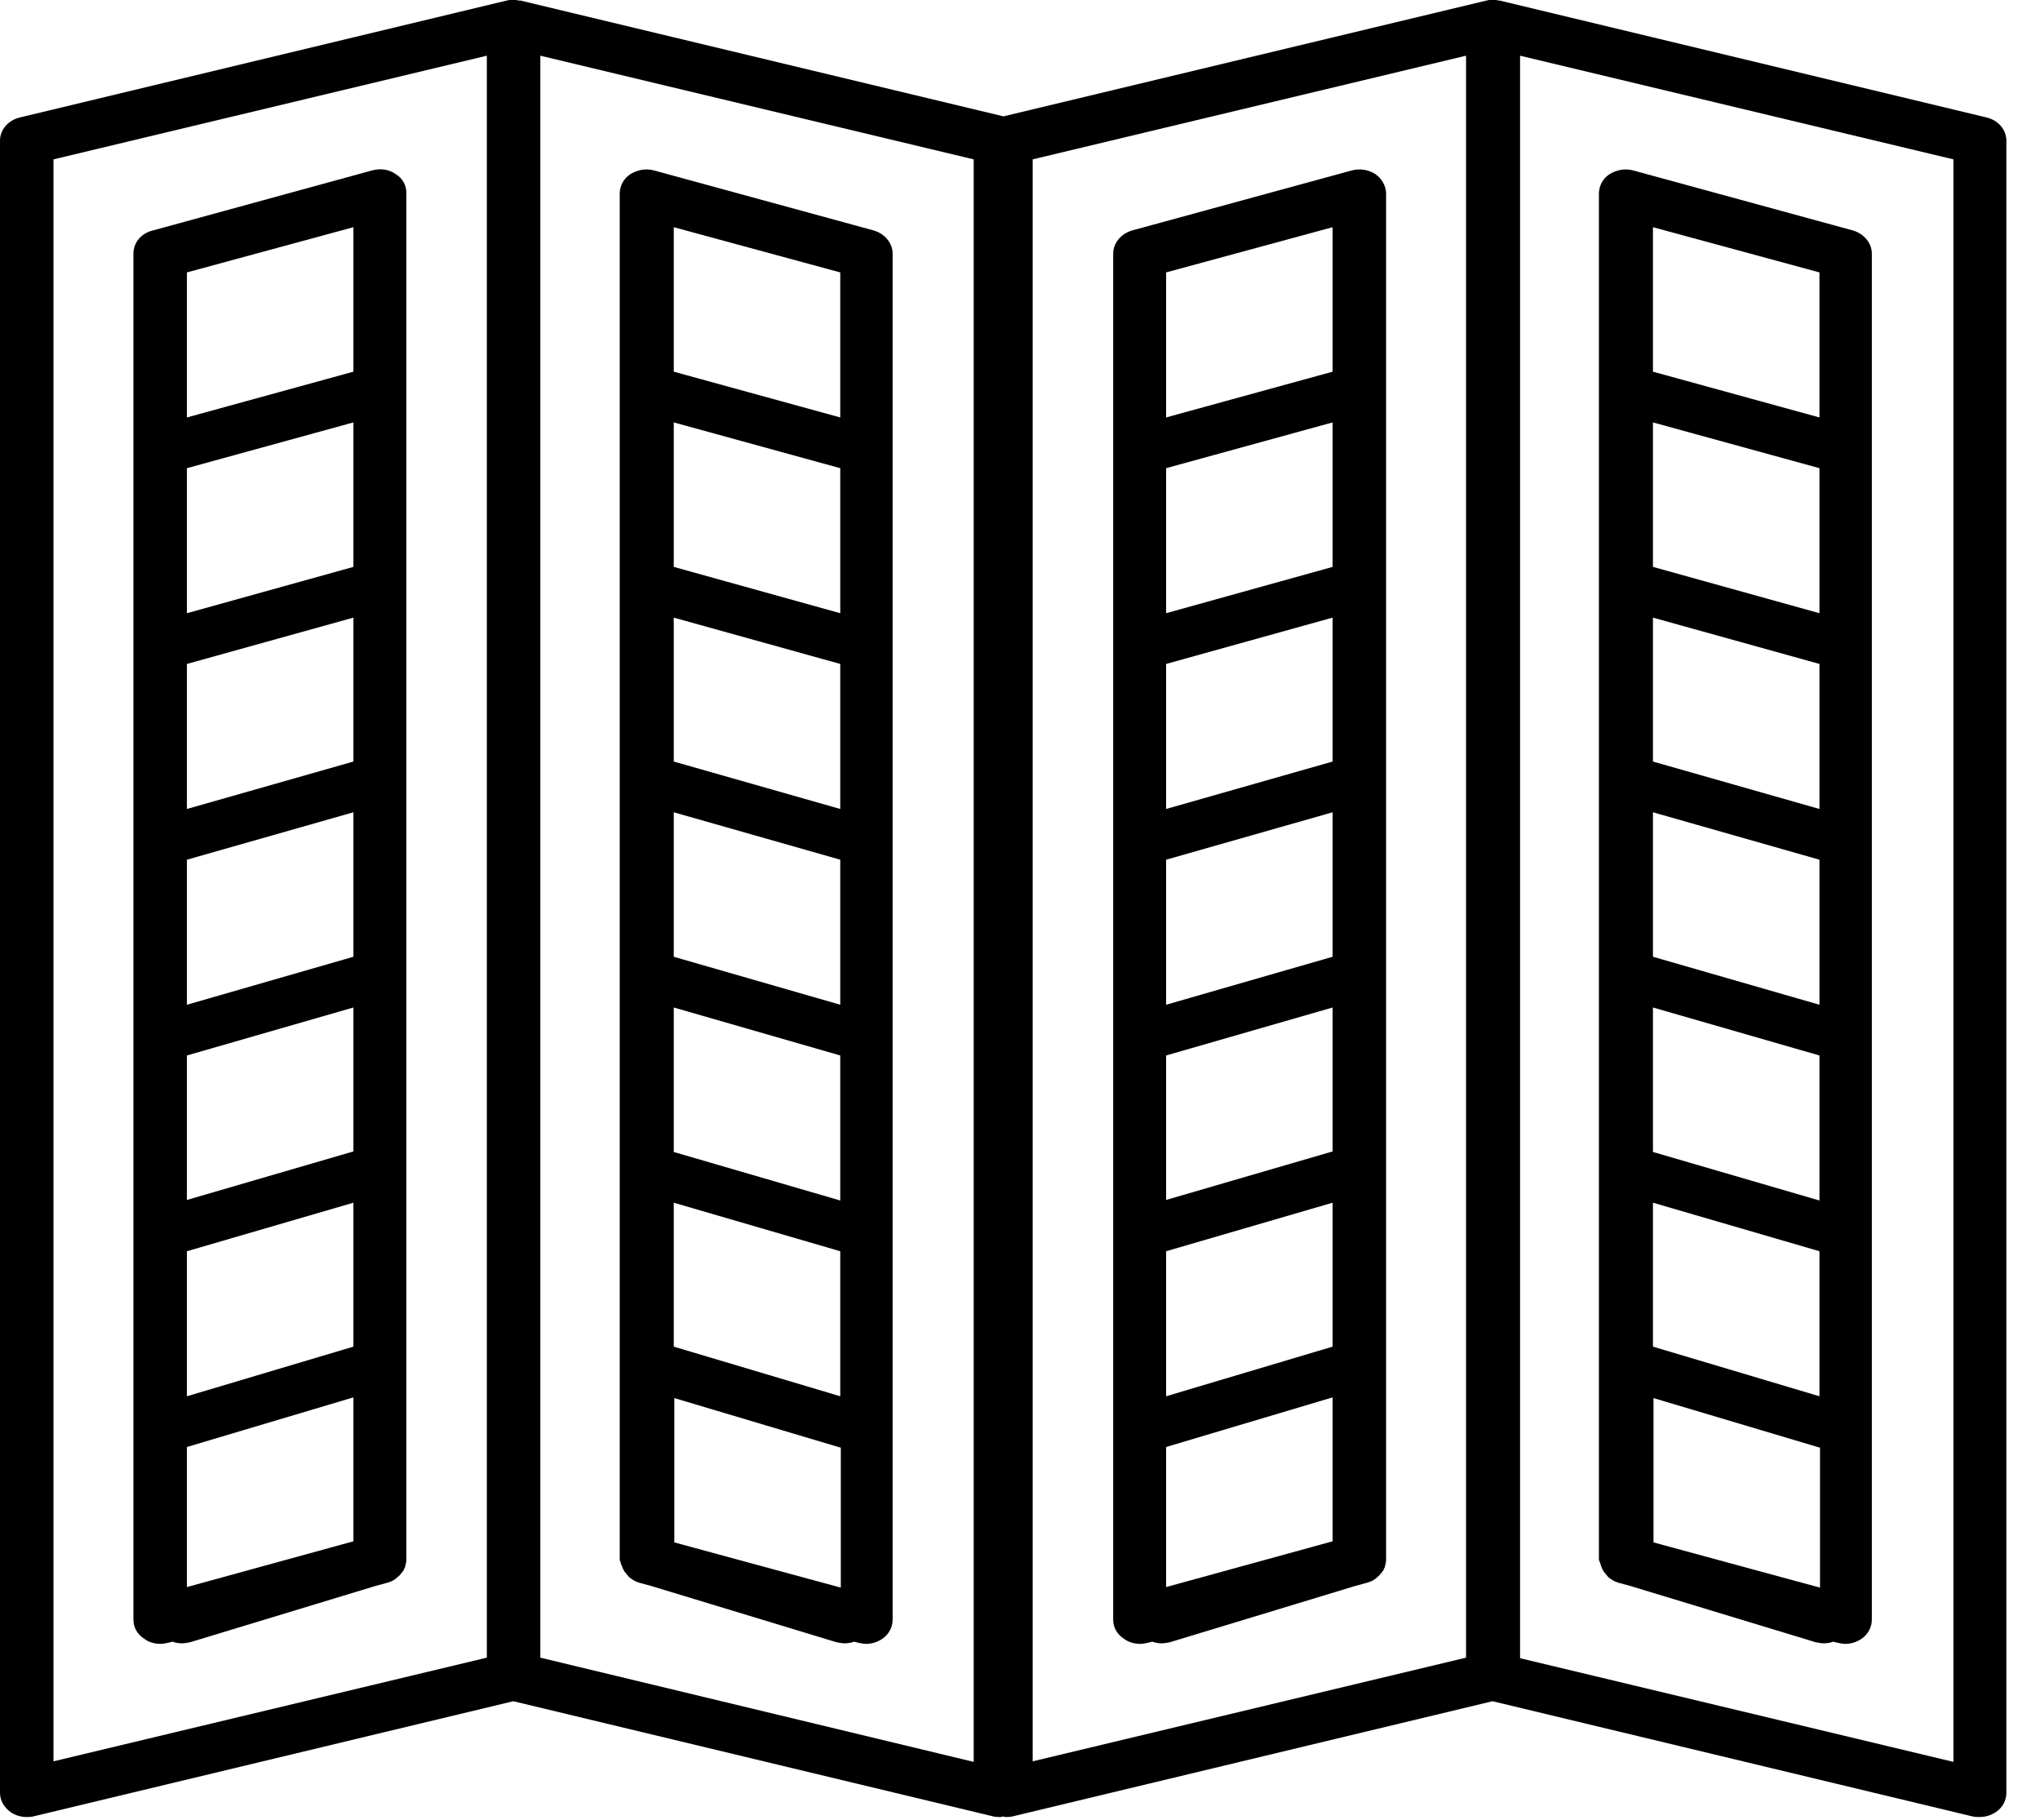 <svg width="37" height="33" viewBox="0 0 37 33" fill="none" xmlns="http://www.w3.org/2000/svg">
<path d="M6.41 6.74L3.39 7.57V4.94L6.41 4.12V6.74ZM6.41 10.28L3.39 11.12V8.49L6.41 7.66V10.28ZM3.39 26.24L6.41 25.34V27.95L3.39 28.78V26.24ZM6.41 13.81L3.39 14.67V12.04L6.41 11.2V13.81ZM3.39 19.14L6.41 18.27V20.88L3.39 21.76V19.14ZM3.39 15.59L6.41 14.73V17.35L3.39 18.22V15.59ZM6.41 24.42L3.39 25.32V22.69L6.41 21.81V24.42ZM7.37 3.49C7.37 3.36 7.3 3.23 7.18 3.16C7.06 3.07 6.9 3.05 6.75 3.09L2.77 4.18C2.56 4.23 2.42 4.4 2.42 4.6V29.37C2.42 29.51 2.49 29.64 2.62 29.72C2.7 29.78 2.8 29.81 2.91 29.81C2.96 29.81 3 29.8 3.05 29.79L3.13 29.77C3.18 29.79 3.24 29.8 3.3 29.8C3.35 29.8 3.4 29.79 3.45 29.78L6.81 28.76L7.03 28.7C7.1 28.68 7.16 28.65 7.21 28.6C7.25 28.57 7.28 28.53 7.31 28.49C7.32 28.48 7.33 28.46 7.33 28.45C7.34 28.43 7.35 28.42 7.35 28.4C7.36 28.36 7.37 28.33 7.37 28.29V3.51C7.38 3.5 7.37 3.5 7.37 3.49Z" fill="black"/>
<path d="M15.24 4.94V7.57L12.22 6.74V4.12L15.24 4.94ZM15.24 11.12L12.22 10.28V7.66L15.24 8.49V11.12ZM12.22 25.35L15.24 26.25C15.24 26.25 15.24 26.25 15.25 26.25V28.79L12.23 27.97V25.35H12.22ZM15.24 22.69V25.32L12.22 24.42V21.81L15.24 22.69ZM15.24 14.67L12.22 13.81V11.2L15.24 12.04V14.67ZM12.22 17.35V14.73L15.24 15.59V18.22L12.22 17.35ZM12.22 18.27L15.24 19.14V21.77L12.22 20.89V18.27ZM11.28 28.4C11.29 28.42 11.29 28.43 11.3 28.45C11.31 28.47 11.32 28.48 11.32 28.49C11.35 28.53 11.38 28.56 11.41 28.6C11.46 28.64 11.52 28.68 11.59 28.7L11.81 28.76L15.17 29.78C15.22 29.79 15.27 29.8 15.32 29.8C15.38 29.8 15.44 29.79 15.49 29.77L15.57 29.79C15.62 29.8 15.66 29.81 15.71 29.81C15.81 29.81 15.91 29.78 16 29.72C16.12 29.64 16.19 29.51 16.19 29.37V4.6C16.19 4.41 16.05 4.24 15.85 4.18L11.86 3.09C11.71 3.05 11.56 3.08 11.43 3.16C11.31 3.24 11.25 3.36 11.24 3.49C11.24 3.49 11.24 3.49 11.24 3.5C11.24 3.51 11.24 3.51 11.24 3.51V28.29C11.26 28.33 11.26 28.37 11.28 28.4Z" fill="black"/>
<path d="M35.43 31.95L27.57 30.07V1.01L35.43 2.89V31.95ZM18.73 2.89L26.59 1.01V30.06L18.73 31.94V2.89ZM17.66 31.95L9.8 30.06V1.01L17.66 2.89V31.95ZM0.97 2.89L8.83 1.01V30.06L0.97 31.94V2.89ZM36.03 2.13L27.2 0.01C27.19 0.01 27.19 0.01 27.19 0.01C27.17 0.01 27.15 0 27.13 0C27.11 0 27.09 0 27.08 0C27.06 0 27.04 0 27.03 0C27.01 0 26.99 0 26.97 0.01C26.96 0.01 26.96 0.01 26.96 0.01L18.2 2.11L9.44 0.01C9.43 0.01 9.43 0.01 9.43 0.01C9.41 0.01 9.39 0.01 9.37 0C9.35 0 9.33 0 9.32 0C9.3 0 9.28 0 9.26 0C9.24 0 9.22 0 9.2 0.01C9.19 0.01 9.19 0.01 9.19 0.01L0.36 2.13C0.15 2.18 0 2.35 0 2.55V32.51C0 32.65 0.07 32.77 0.19 32.86C0.28 32.92 0.38 32.95 0.48 32.95C0.52 32.95 0.56 32.95 0.6 32.94L9.31 30.85L18.02 32.94C18.06 32.95 18.1 32.95 18.14 32.95C18.16 32.95 18.17 32.95 18.19 32.94C18.21 32.94 18.22 32.95 18.24 32.95C18.28 32.95 18.32 32.95 18.36 32.94L27.07 30.85L35.78 32.94C35.82 32.95 35.86 32.95 35.9 32.95C36.01 32.95 36.11 32.92 36.2 32.86C36.32 32.78 36.39 32.65 36.39 32.51V2.55C36.39 2.35 36.24 2.18 36.03 2.13Z" fill="black"/>
<path d="M33 4.94V7.57L29.98 6.74V4.12L33 4.94ZM33 11.12L29.98 10.28V7.66L33 8.49V11.12ZM29.98 25.35L33 26.25C33 26.25 33 26.25 33.01 26.25V28.79L29.99 27.97V25.35H29.98ZM33 22.69V25.32L29.98 24.42V21.81L33 22.69ZM33 14.67L29.98 13.81V11.2L33 12.04V14.67ZM29.98 17.35V14.73L33 15.59V18.22L29.98 17.35ZM29.98 18.27L33 19.14V21.77L29.98 20.89V18.27ZM29.04 28.4C29.05 28.42 29.05 28.43 29.06 28.45C29.07 28.47 29.08 28.48 29.08 28.49C29.11 28.53 29.14 28.56 29.17 28.6C29.22 28.64 29.28 28.68 29.35 28.7L29.57 28.76L32.93 29.78C32.98 29.79 33.03 29.8 33.08 29.8C33.14 29.8 33.2 29.79 33.25 29.77L33.33 29.79C33.38 29.8 33.42 29.81 33.47 29.81C33.57 29.81 33.67 29.78 33.76 29.72C33.88 29.64 33.95 29.51 33.95 29.37V4.6C33.95 4.41 33.81 4.24 33.61 4.18L29.62 3.09C29.47 3.05 29.32 3.08 29.19 3.16C29.07 3.24 29.01 3.36 29 3.49C29 3.49 29 3.49 29 3.5C29 3.51 29 3.51 29 3.51V28.29C29.02 28.33 29.03 28.37 29.04 28.4Z" fill="black"/>
<path d="M24.17 6.74L21.15 7.57V4.94L24.17 4.12V6.74ZM24.17 10.28L21.15 11.12V8.49L24.17 7.66V10.28ZM21.15 26.24L24.17 25.34V27.95L21.15 28.78V26.24ZM24.17 13.81L21.15 14.67V12.04L24.17 11.2V13.81ZM21.15 19.14L24.17 18.27V20.88L21.15 21.76V19.14ZM21.15 15.59L24.17 14.73V17.35L21.15 18.22V15.59ZM24.17 24.42L21.15 25.32V22.69L24.17 21.81V24.42ZM25.14 3.49C25.13 3.36 25.06 3.24 24.95 3.16C24.83 3.08 24.67 3.05 24.52 3.09L20.53 4.18C20.33 4.24 20.19 4.41 20.19 4.6V29.37C20.19 29.51 20.26 29.64 20.39 29.72C20.47 29.78 20.57 29.81 20.68 29.81C20.73 29.81 20.77 29.8 20.82 29.79L20.9 29.77C20.95 29.79 21.01 29.8 21.07 29.8C21.12 29.8 21.17 29.79 21.22 29.78L24.58 28.76L24.8 28.7C24.87 28.68 24.93 28.65 24.98 28.6C25.02 28.57 25.05 28.53 25.08 28.49C25.09 28.48 25.1 28.46 25.1 28.45C25.11 28.43 25.12 28.42 25.12 28.4C25.13 28.36 25.14 28.33 25.14 28.29V3.51C25.14 3.5 25.14 3.5 25.14 3.49Z" fill="black"/>
</svg>
